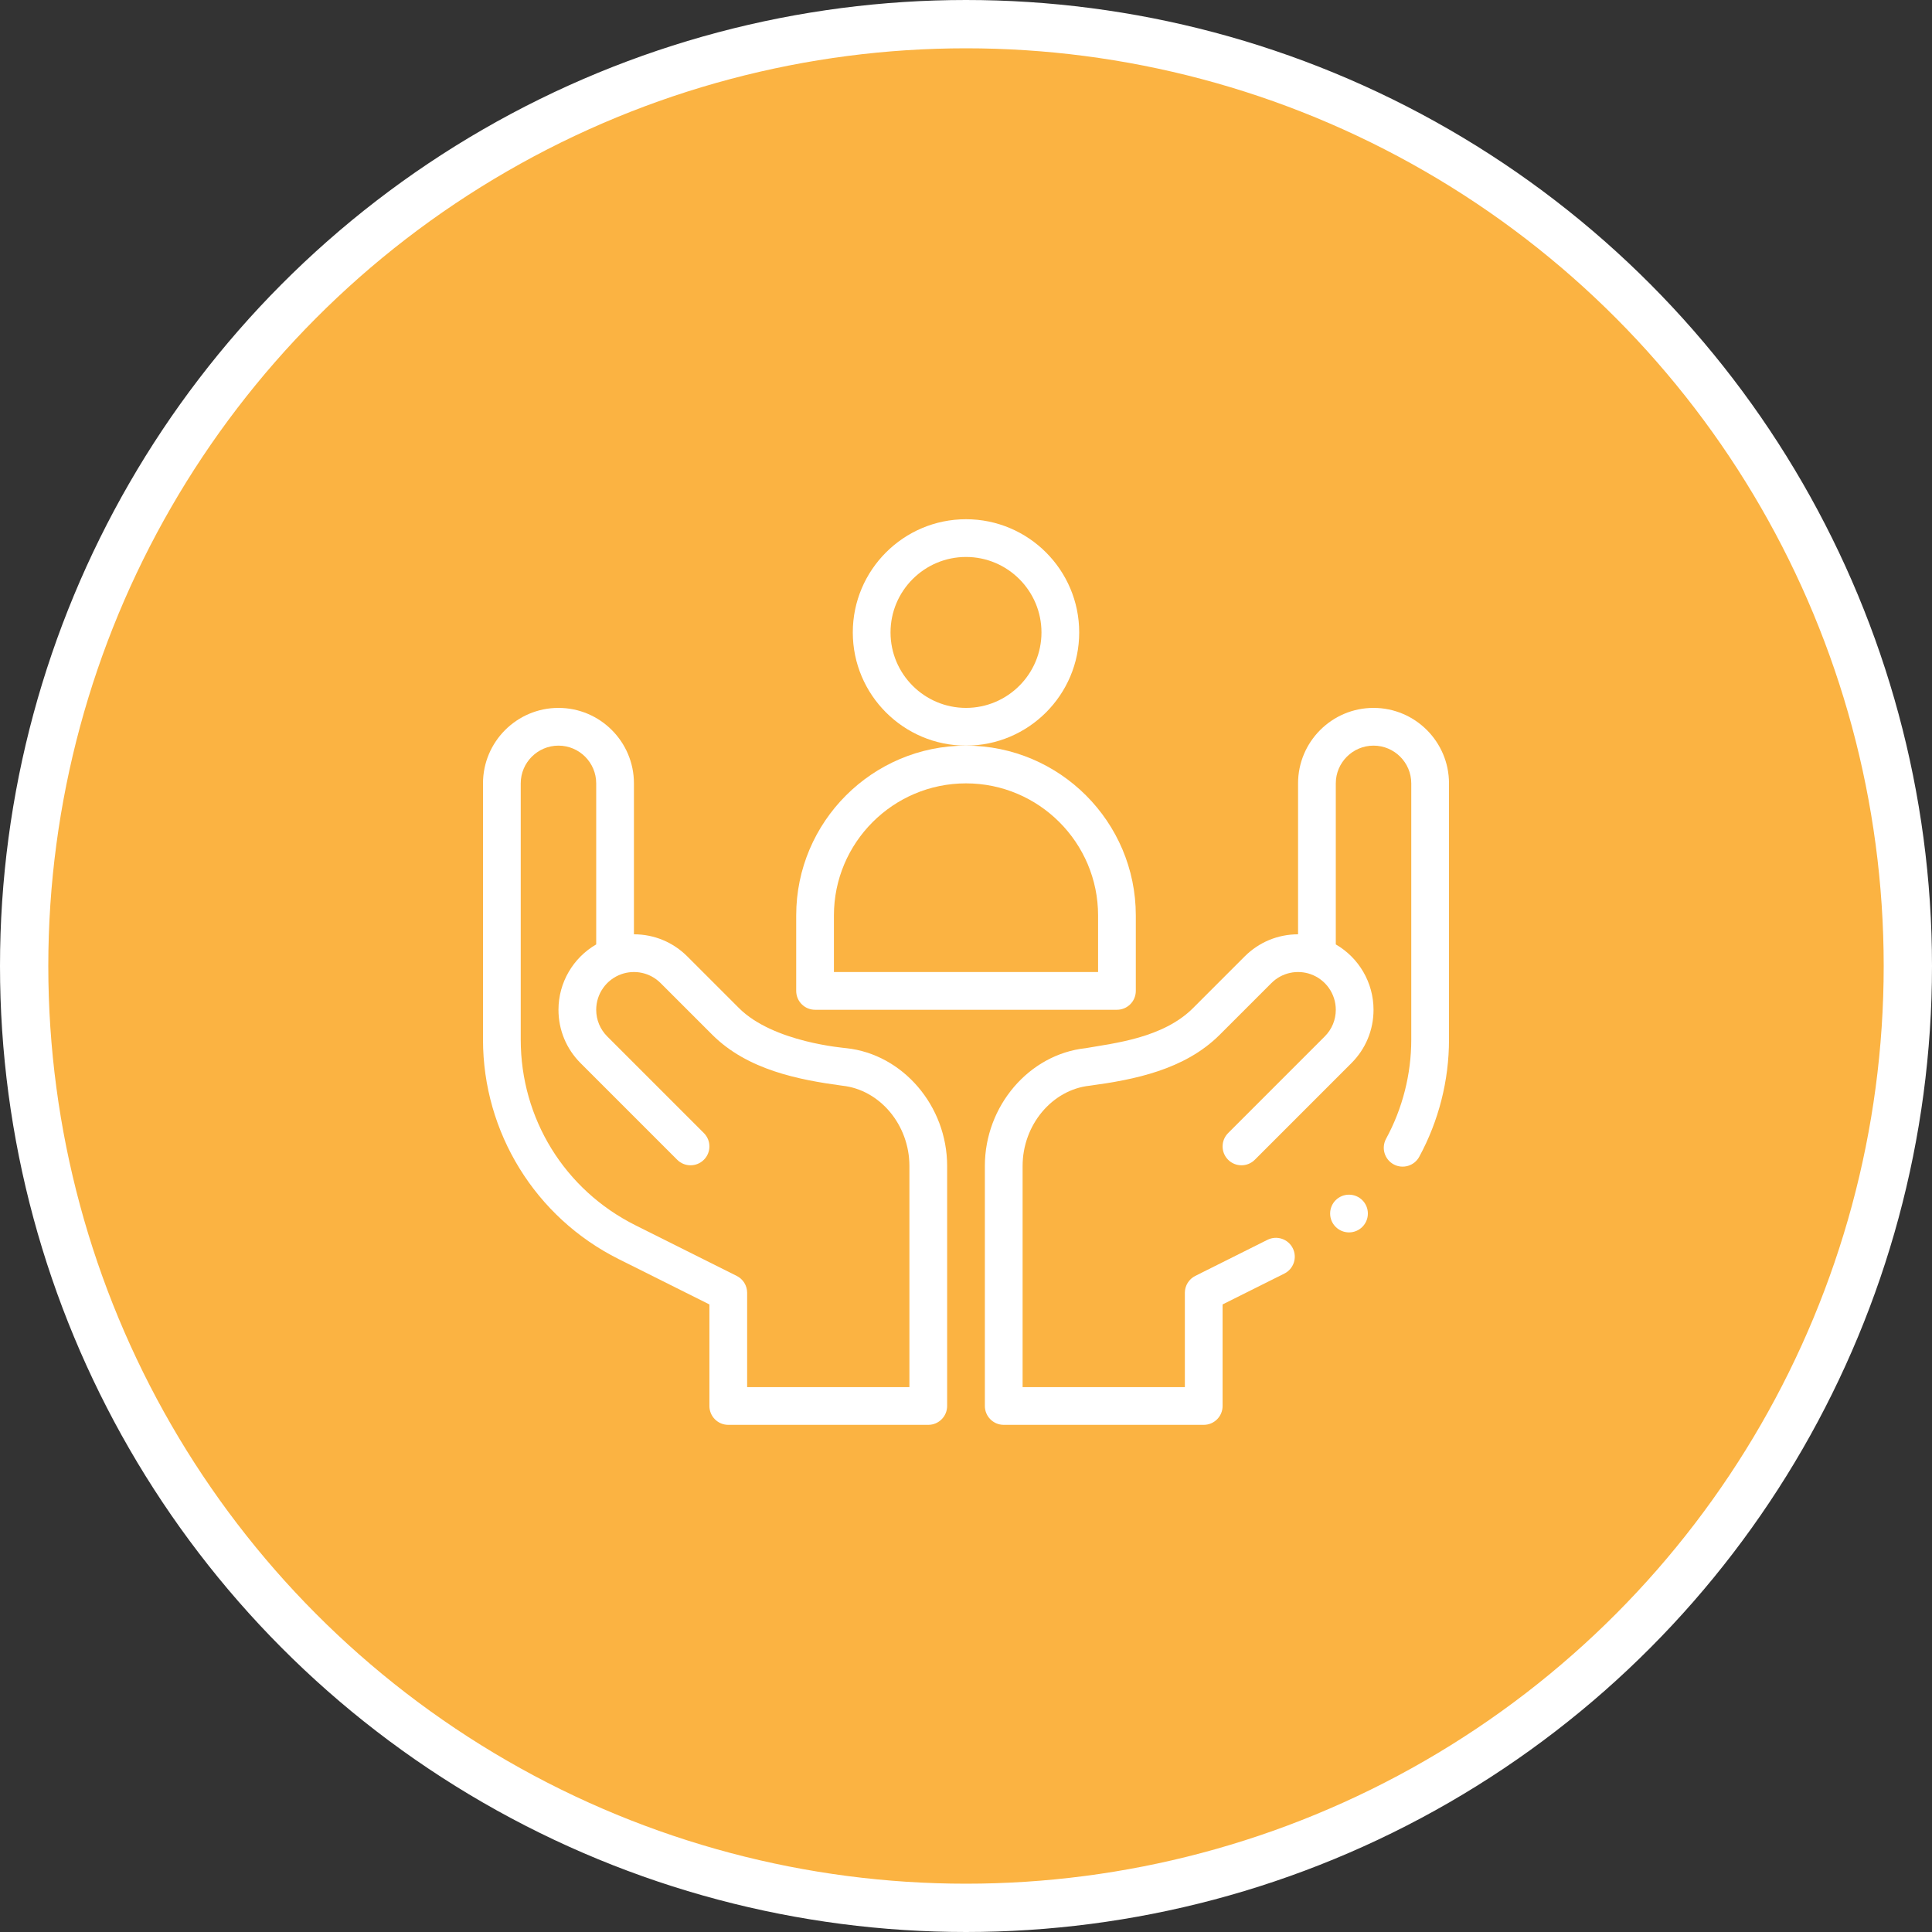 <svg xmlns="http://www.w3.org/2000/svg" width="160" height="160" viewBox="0 0 160 160" fill="none"><rect x="0" y="0" width="160" height="160" fill="#333333" stroke="none"/><circle cx="80" cy="80" r="78" fill="#FBB342" stroke="white" stroke-width="4"></circle><path d="M89.375 52.375C89.375 47.206 85.169 43 80 43C74.831 43 70.625 47.206 70.625 52.375C70.625 57.544 74.831 61.75 80 61.75C85.169 61.75 89.375 57.544 89.375 52.375ZM80 58.625C76.554 58.625 73.75 55.821 73.75 52.375C73.75 48.929 76.554 46.125 80 46.125C83.446 46.125 86.25 48.929 86.25 52.375C86.25 55.821 83.446 58.625 80 58.625Z" fill="white"></path><path d="M94.063 82.062V75.812C94.063 68.058 87.754 61.75 80 61.75C72.246 61.75 65.938 68.058 65.938 75.812V82.062C65.938 82.925 66.637 83.625 67.5 83.625H92.5C93.363 83.625 94.063 82.925 94.063 82.062ZM90.938 80.5H69.062V75.812C69.062 69.781 73.969 64.875 80 64.875C86.031 64.875 90.938 69.781 90.938 75.812V80.5Z" fill="white"></path><path d="M51.228 104.268L58.75 108.028V116.437C58.75 117.3 59.45 118 60.313 118H76.875C77.738 118 78.438 117.3 78.438 116.437V96.559C78.438 91.593 74.773 87.309 70.095 86.806C69.971 86.782 64.056 86.341 61.197 83.484L56.919 79.206C55.738 78.025 54.169 77.375 52.5 77.375V64.875C52.5 61.429 49.696 58.625 46.25 58.625C42.804 58.625 40 61.429 40 64.875V86.1C40 93.789 44.343 100.825 51.228 104.268ZM43.125 64.875C43.125 63.152 44.527 61.75 46.25 61.75C47.973 61.75 49.375 63.152 49.375 64.875V78.213C47.469 79.314 46.25 81.369 46.25 83.625C46.25 85.294 46.9 86.863 48.081 88.044L56.083 96.047C56.693 96.657 57.682 96.657 58.292 96.047C58.903 95.437 58.903 94.448 58.293 93.837L50.291 85.834C49.7 85.243 49.375 84.459 49.375 83.625C49.375 82.302 50.212 81.118 51.458 80.678C51.459 80.678 51.459 80.677 51.46 80.677H51.46C52.535 80.296 53.814 80.52 54.709 81.416L58.988 85.694C61.902 88.606 66.149 89.425 69.744 89.911C69.749 89.912 69.755 89.912 69.761 89.913C72.874 90.248 75.313 93.167 75.313 96.559V114.875H61.875V107.062C61.875 106.471 61.541 105.929 61.011 105.665L52.626 101.473C46.766 98.542 43.125 92.651 43.125 86.1V64.875Z" fill="white"></path><path d="M111.719 102.062C112.582 102.062 113.281 101.363 113.281 100.5C113.281 99.637 112.582 98.938 111.719 98.938C110.856 98.938 110.156 99.637 110.156 100.5C110.156 101.363 110.856 102.062 111.719 102.062Z" fill="white"></path><path d="M113.75 58.625C110.304 58.625 107.5 61.429 107.5 64.875V77.375C105.831 77.375 104.262 78.025 103.081 79.206L98.804 83.484C96.31 85.976 92.265 86.391 89.905 86.806C85.227 87.309 81.562 91.593 81.562 96.559V116.437C81.562 117.3 82.262 118 83.125 118H99.688C100.55 118 101.25 117.3 101.25 116.437V108.028L106.364 105.472C107.136 105.086 107.449 104.147 107.063 103.375C106.677 102.604 105.739 102.291 104.967 102.676L98.989 105.665C98.46 105.929 98.125 106.471 98.125 107.062V114.875H84.688V96.559C84.688 93.167 87.126 90.248 90.239 89.913C90.245 89.912 90.251 89.912 90.257 89.911C93.907 89.418 98.101 88.603 101.013 85.694L105.291 81.416C106.185 80.521 107.465 80.296 108.54 80.677H108.541C108.541 80.677 108.542 80.678 108.542 80.678C109.788 81.118 110.625 82.302 110.625 83.625C110.625 84.459 110.3 85.243 109.709 85.834L101.708 93.837C101.098 94.448 101.098 95.437 101.708 96.047C102.318 96.657 103.307 96.657 103.918 96.047L111.919 88.044C113.1 86.863 113.75 85.294 113.75 83.625C113.75 81.369 112.531 79.314 110.625 78.213V64.875C110.625 63.152 112.027 61.75 113.75 61.75C115.473 61.75 116.875 63.152 116.875 64.875V86.1C116.875 88.959 116.154 91.797 114.789 94.307C114.376 95.066 114.657 96.014 115.415 96.427C116.173 96.838 117.122 96.558 117.534 95.8C119.148 92.833 120 89.478 120 86.1V64.875C120 61.429 117.196 58.625 113.75 58.625Z" fill="white"></path></svg>